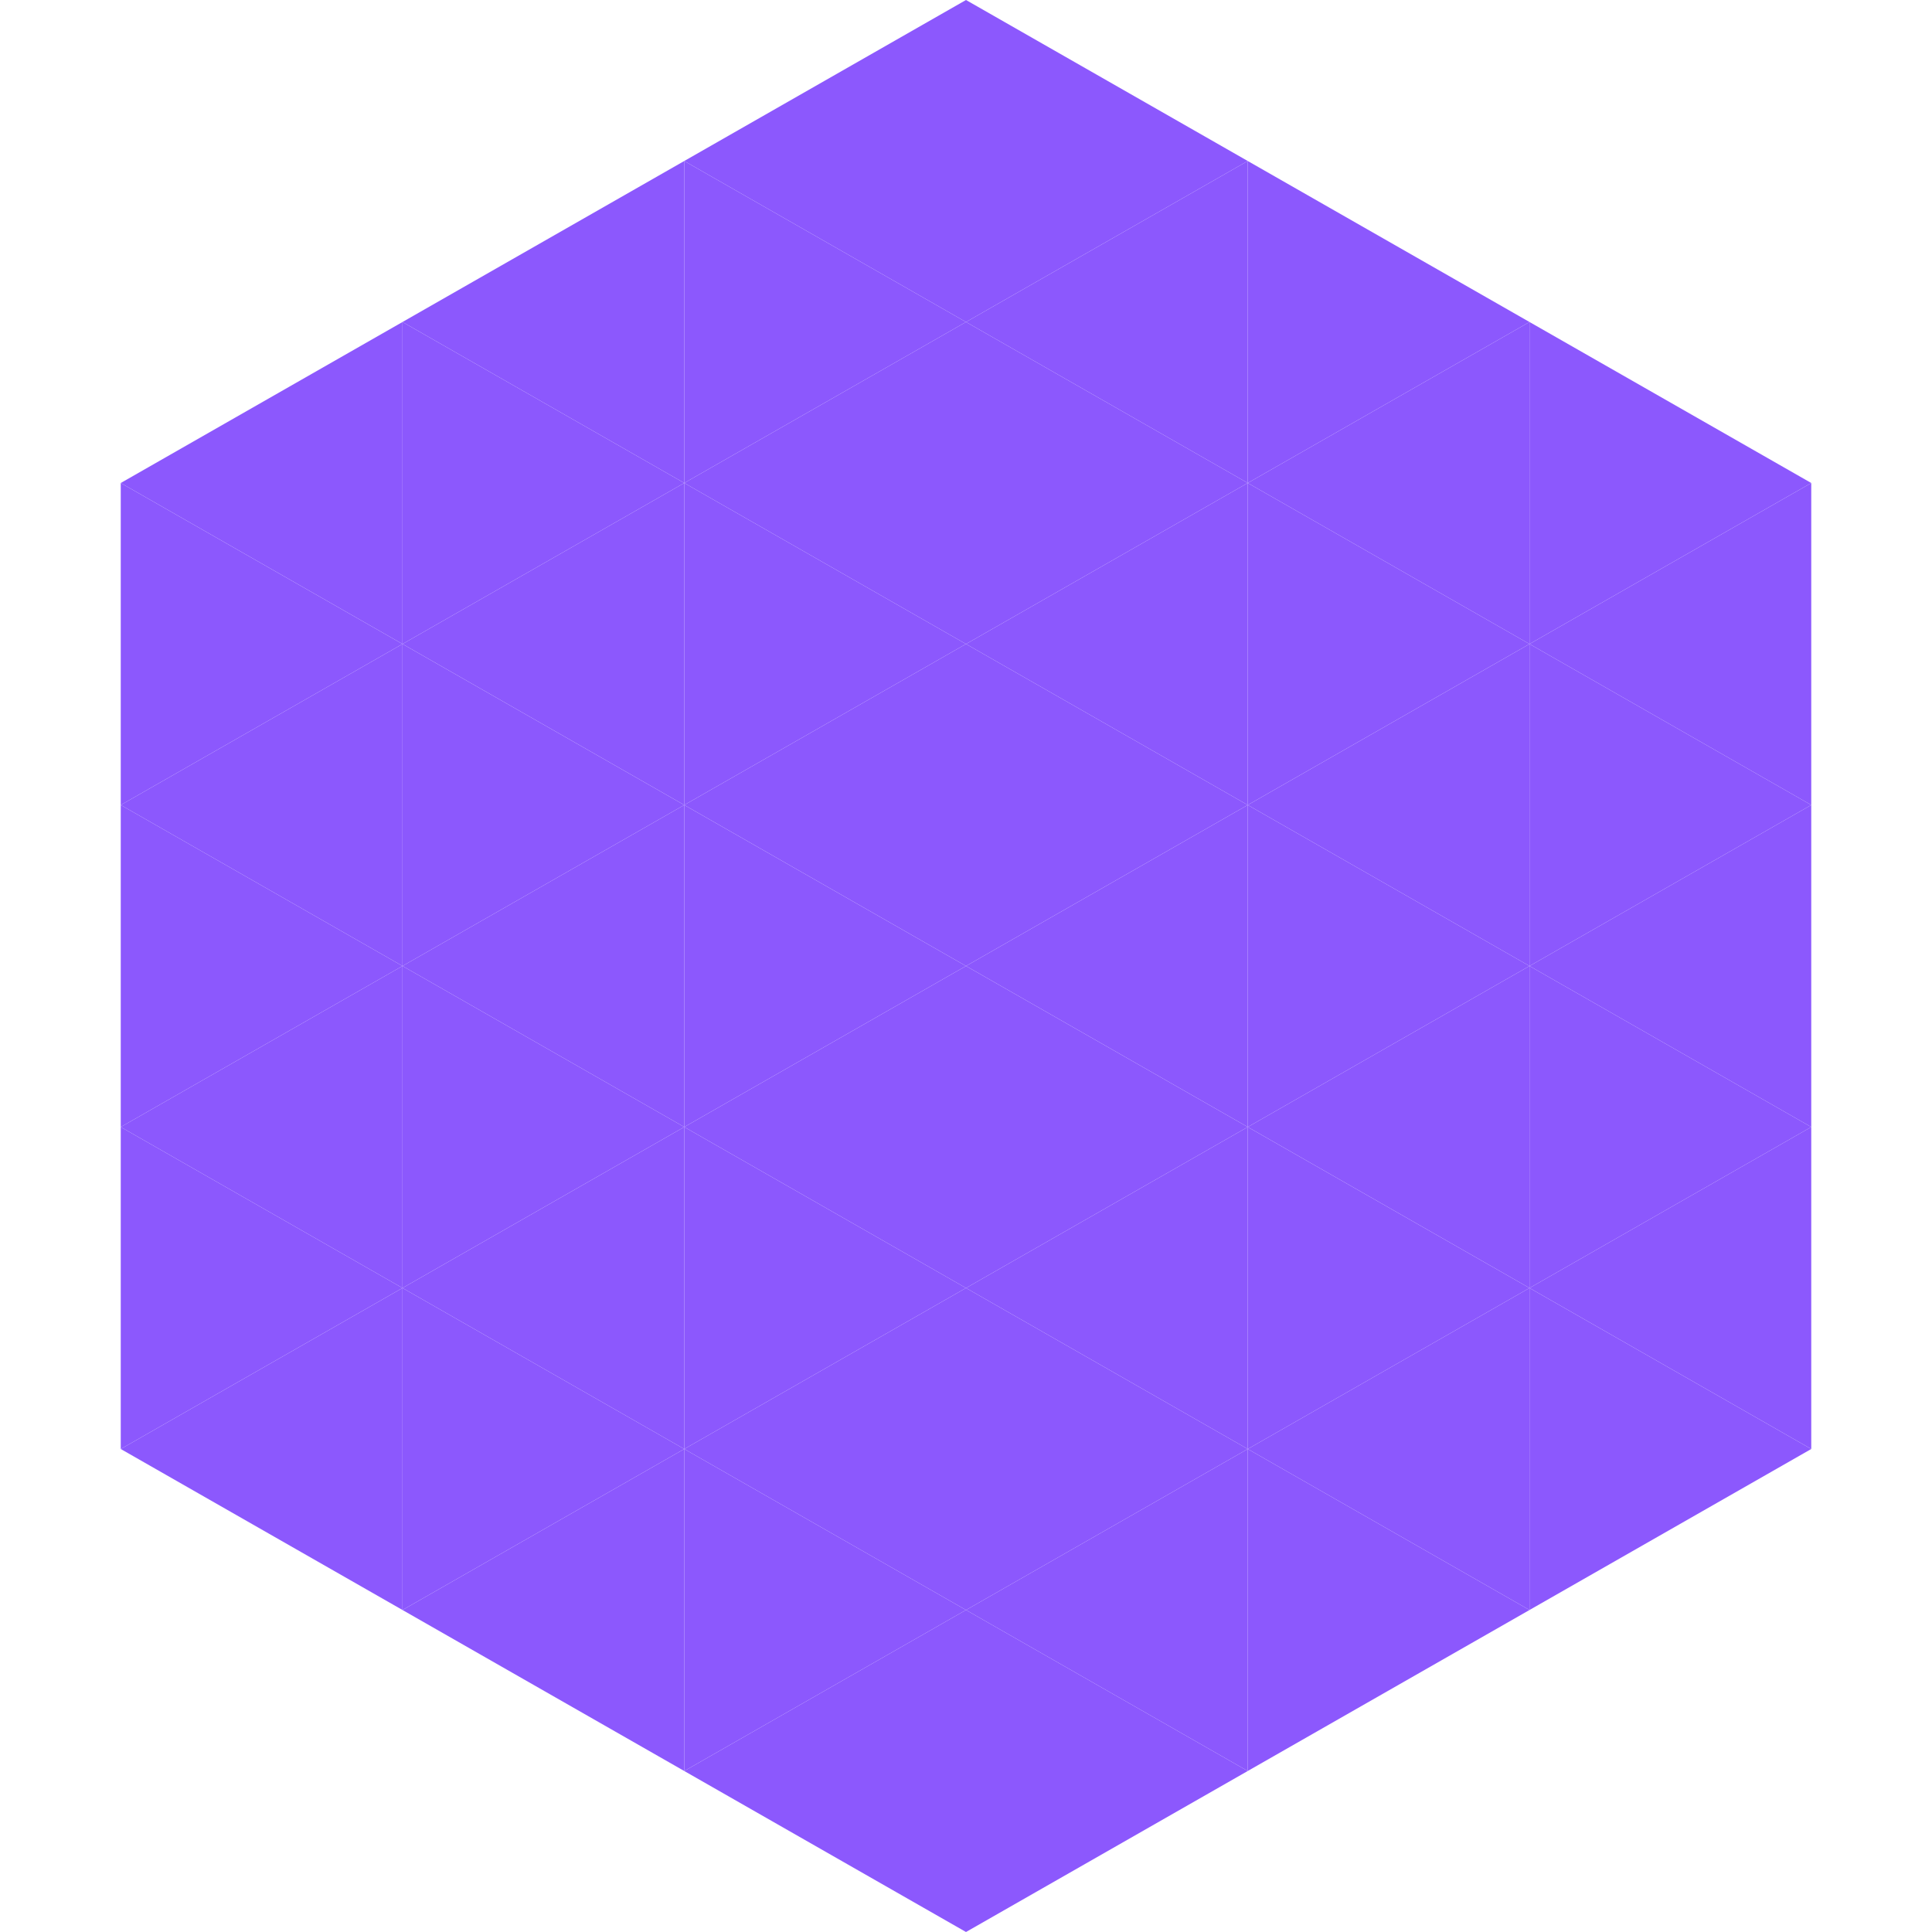 <?xml version="1.0"?>
<!-- Generated by SVGo -->
<svg width="240" height="240"
     xmlns="http://www.w3.org/2000/svg"
     xmlns:xlink="http://www.w3.org/1999/xlink">
<polygon points="50,40 15,60 50,80" style="fill:rgb(140,88,253)" />
<polygon points="190,40 225,60 190,80" style="fill:rgb(140,88,253)" />
<polygon points="15,60 50,80 15,100" style="fill:rgb(140,88,253)" />
<polygon points="225,60 190,80 225,100" style="fill:rgb(140,88,253)" />
<polygon points="50,80 15,100 50,120" style="fill:rgb(140,88,253)" />
<polygon points="190,80 225,100 190,120" style="fill:rgb(140,88,253)" />
<polygon points="15,100 50,120 15,140" style="fill:rgb(140,88,253)" />
<polygon points="225,100 190,120 225,140" style="fill:rgb(140,88,253)" />
<polygon points="50,120 15,140 50,160" style="fill:rgb(140,88,253)" />
<polygon points="190,120 225,140 190,160" style="fill:rgb(140,88,253)" />
<polygon points="15,140 50,160 15,180" style="fill:rgb(140,88,253)" />
<polygon points="225,140 190,160 225,180" style="fill:rgb(140,88,253)" />
<polygon points="50,160 15,180 50,200" style="fill:rgb(140,88,253)" />
<polygon points="190,160 225,180 190,200" style="fill:rgb(140,88,253)" />
<polygon points="15,180 50,200 15,220" style="fill:rgb(255,255,255); fill-opacity:0" />
<polygon points="225,180 190,200 225,220" style="fill:rgb(255,255,255); fill-opacity:0" />
<polygon points="50,0 85,20 50,40" style="fill:rgb(255,255,255); fill-opacity:0" />
<polygon points="190,0 155,20 190,40" style="fill:rgb(255,255,255); fill-opacity:0" />
<polygon points="85,20 50,40 85,60" style="fill:rgb(140,88,253)" />
<polygon points="155,20 190,40 155,60" style="fill:rgb(140,88,253)" />
<polygon points="50,40 85,60 50,80" style="fill:rgb(140,88,253)" />
<polygon points="190,40 155,60 190,80" style="fill:rgb(140,88,253)" />
<polygon points="85,60 50,80 85,100" style="fill:rgb(140,88,253)" />
<polygon points="155,60 190,80 155,100" style="fill:rgb(140,88,253)" />
<polygon points="50,80 85,100 50,120" style="fill:rgb(140,88,253)" />
<polygon points="190,80 155,100 190,120" style="fill:rgb(140,88,253)" />
<polygon points="85,100 50,120 85,140" style="fill:rgb(140,88,253)" />
<polygon points="155,100 190,120 155,140" style="fill:rgb(140,88,253)" />
<polygon points="50,120 85,140 50,160" style="fill:rgb(140,88,253)" />
<polygon points="190,120 155,140 190,160" style="fill:rgb(140,88,253)" />
<polygon points="85,140 50,160 85,180" style="fill:rgb(140,88,253)" />
<polygon points="155,140 190,160 155,180" style="fill:rgb(140,88,253)" />
<polygon points="50,160 85,180 50,200" style="fill:rgb(140,88,253)" />
<polygon points="190,160 155,180 190,200" style="fill:rgb(140,88,253)" />
<polygon points="85,180 50,200 85,220" style="fill:rgb(140,88,253)" />
<polygon points="155,180 190,200 155,220" style="fill:rgb(140,88,253)" />
<polygon points="120,0 85,20 120,40" style="fill:rgb(140,88,253)" />
<polygon points="120,0 155,20 120,40" style="fill:rgb(140,88,253)" />
<polygon points="85,20 120,40 85,60" style="fill:rgb(140,88,253)" />
<polygon points="155,20 120,40 155,60" style="fill:rgb(140,88,253)" />
<polygon points="120,40 85,60 120,80" style="fill:rgb(140,88,253)" />
<polygon points="120,40 155,60 120,80" style="fill:rgb(140,88,253)" />
<polygon points="85,60 120,80 85,100" style="fill:rgb(140,88,253)" />
<polygon points="155,60 120,80 155,100" style="fill:rgb(140,88,253)" />
<polygon points="120,80 85,100 120,120" style="fill:rgb(140,88,253)" />
<polygon points="120,80 155,100 120,120" style="fill:rgb(140,88,253)" />
<polygon points="85,100 120,120 85,140" style="fill:rgb(140,88,253)" />
<polygon points="155,100 120,120 155,140" style="fill:rgb(140,88,253)" />
<polygon points="120,120 85,140 120,160" style="fill:rgb(140,88,253)" />
<polygon points="120,120 155,140 120,160" style="fill:rgb(140,88,253)" />
<polygon points="85,140 120,160 85,180" style="fill:rgb(140,88,253)" />
<polygon points="155,140 120,160 155,180" style="fill:rgb(140,88,253)" />
<polygon points="120,160 85,180 120,200" style="fill:rgb(140,88,253)" />
<polygon points="120,160 155,180 120,200" style="fill:rgb(140,88,253)" />
<polygon points="85,180 120,200 85,220" style="fill:rgb(140,88,253)" />
<polygon points="155,180 120,200 155,220" style="fill:rgb(140,88,253)" />
<polygon points="120,200 85,220 120,240" style="fill:rgb(140,88,253)" />
<polygon points="120,200 155,220 120,240" style="fill:rgb(140,88,253)" />
<polygon points="85,220 120,240 85,260" style="fill:rgb(255,255,255); fill-opacity:0" />
<polygon points="155,220 120,240 155,260" style="fill:rgb(255,255,255); fill-opacity:0" />
</svg>
